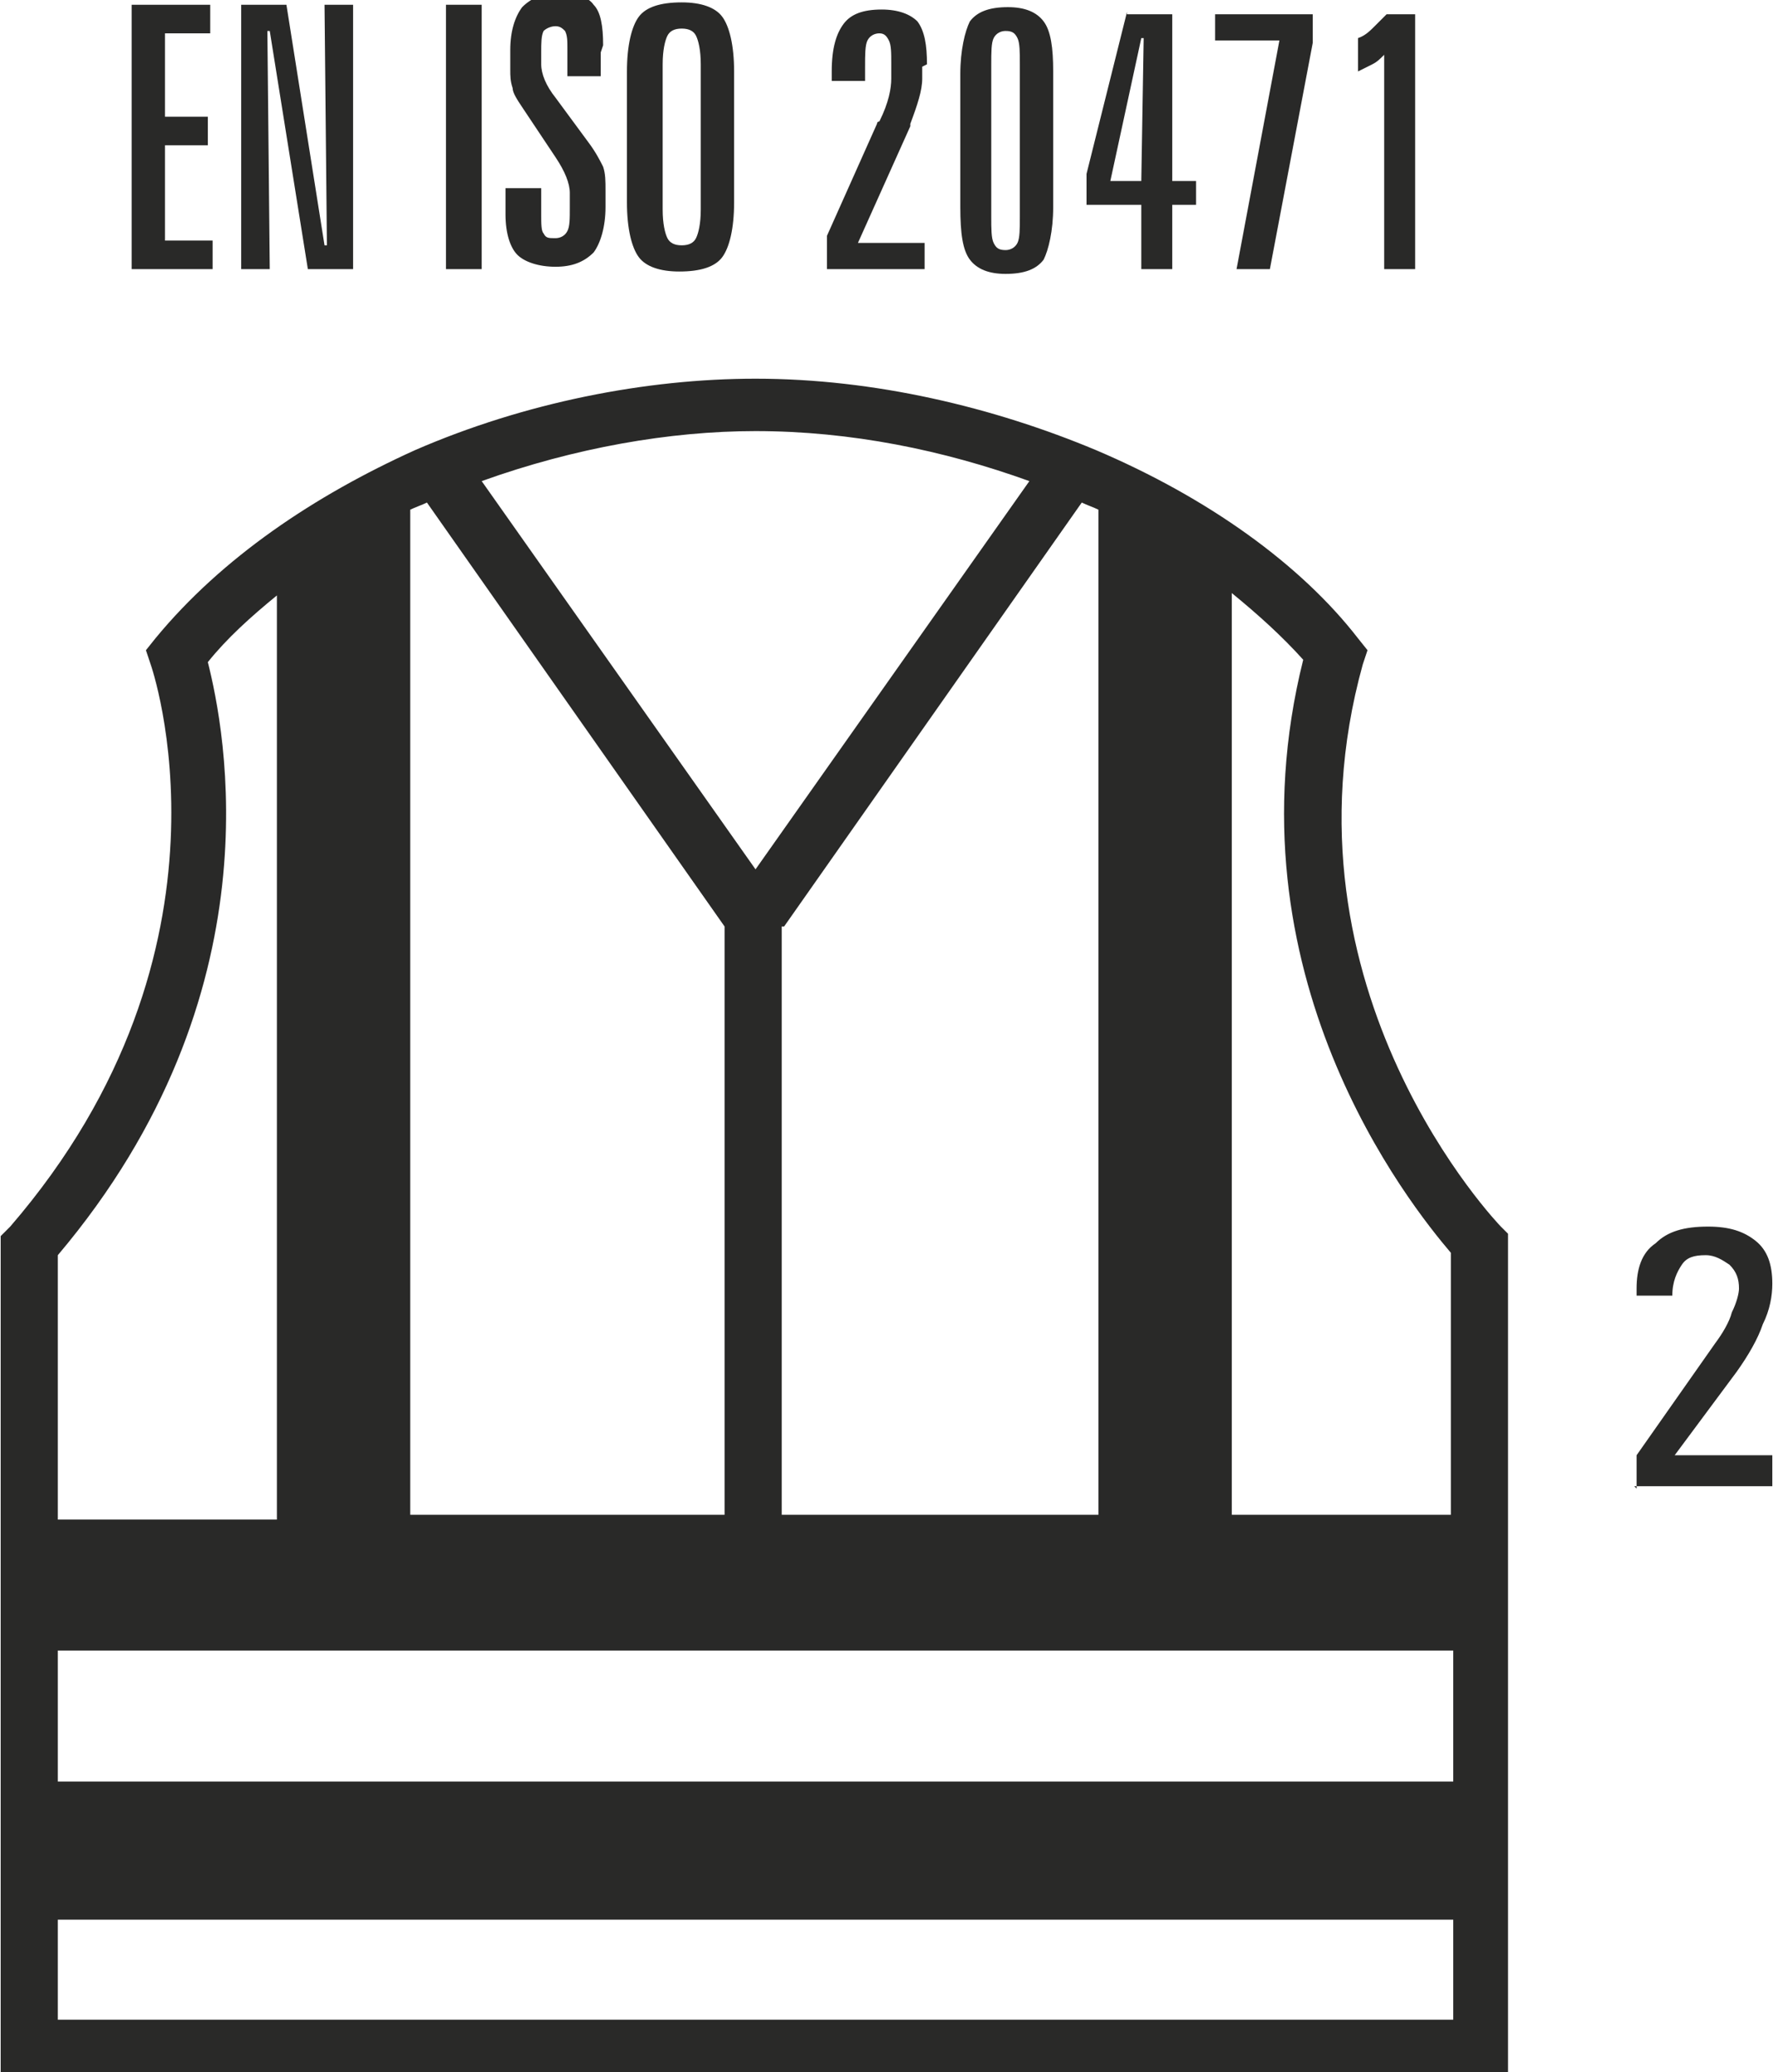 <?xml version="1.0" encoding="UTF-8"?>
<!DOCTYPE svg PUBLIC "-//W3C//DTD SVG 1.1//EN" "http://www.w3.org/Graphics/SVG/1.1/DTD/svg11.dtd">
<!-- Creator: CorelDRAW 2019 (64-Bit) -->
<svg xmlns="http://www.w3.org/2000/svg" xml:space="preserve" width="9.551mm" height="11.16mm" version="1.1" style="shape-rendering:geometricPrecision; text-rendering:geometricPrecision; image-rendering:optimizeQuality; fill-rule:evenodd; clip-rule:evenodd"
viewBox="0 0 7.44 8.7"
 xmlns:xlink="http://www.w3.org/1999/xlink"
 xmlns:xodm="http://www.corel.com/coreldraw/odm/2003">
 <defs>
  <style type="text/css">
   <![CDATA[
    .fil0 {fill:#292928}
    .fil1 {fill:#292928;fill-rule:nonzero}
   ]]>
  </style>
 </defs>
 <g id="Capa_x0020_1">
  <path class="fil0" d="M5.17 6.36l0 -3.87c0.11,0.09 0.21,0.18 0.3,0.28 -0.33,1.32 0.45,2.29 0.62,2.49l0 1.1 -0.92 0zm-2.13 0l0 -2.47 -1.25 -1.78c-0.02,0.01 -0.05,0.02 -0.07,0.03l0 4.22 1.33 0zm0.24 -2.47l0 2.47 1.33 0 0 -4.22c-0.02,-0.01 -0.05,-0.02 -0.07,-0.03l-1.25 1.78zm-1.26 -1.87l1.15 1.63 1.15 -1.63c-0.36,-0.13 -0.75,-0.21 -1.15,-0.21 -0.36,-0 -0.76,0.07 -1.15,0.21zm-0.86 4.35l0 -3.87c-0.11,0.09 -0.21,0.18 -0.29,0.28 0.07,0.28 0.3,1.39 -0.63,2.49l0 1.11 0.92 0zm-0.92 1.11l5.86 0 0 -0.55 -5.86 0 0 0.55zm5.86 0.58l-5.86 0 0 0.42 5.86 0 0 -0.42zm-6.06 -2.91c1.01,-1.17 0.59,-2.36 0.59,-2.36l-0.02 -0.06 0.04 -0.05c0.28,-0.34 0.67,-0.6 1.09,-0.79 0.46,-0.2 0.97,-0.3 1.43,-0.3 0.5,0 1,0.12 1.43,0.3 0.47,0.2 0.86,0.48 1.1,0.79l0.04 0.05 -0.02 0.06c-0.38,1.37 0.58,2.36 0.58,2.36l0.03 0.03 0 0.05 0 3.37 0 0.12 -0.12 0 -6.09 0 -0.12 0 0 -0.12 0 -3.37 0 -0.04 0.03 -0.03z"/>
  <path class="fil1" d="M0.55 1.13m0 -1.11l0.33 0 0 0.12 -0.19 0 0 0.35 0.18 0 0 0.12 -0.18 0 0 0.4 0.2 0 0 0.12 -0.34 0 0 -1.11z"/>
  <path class="fil1" d="M1.01 1.13m0 -1.11l0.19 0 0.16 1.01 0.01 0 -0.01 -1.01 0.12 0 0 1.11 -0.19 0 -0.16 -1 -0.01 0 0.01 1 -0.12 0 0 -1.11z"/>
  <path class="fil1" d="M1.87 1.13m0 -1.11l0.15 0 0 1.11 -0.15 0 0 -1.11z"/>
  <path class="fil1" d="M2.1 1.13m0.42 -0.91l0 0.1 -0.14 0 0 -0.11c0,-0.04 -0,-0.06 -0.01,-0.08 -0.01,-0.01 -0.02,-0.02 -0.04,-0.02 -0.02,0 -0.04,0.01 -0.05,0.02 -0.01,0.02 -0.01,0.05 -0.01,0.09l0 0.05c0,0.04 0.02,0.09 0.06,0.14l0 0 0.14 0.19c0.03,0.04 0.05,0.08 0.06,0.1 0.01,0.03 0.01,0.06 0.01,0.1l0 0.07c0,0.08 -0.02,0.15 -0.05,0.19 -0.04,0.04 -0.09,0.06 -0.16,0.06 -0.07,0 -0.13,-0.02 -0.16,-0.05 -0.03,-0.03 -0.05,-0.09 -0.05,-0.17l0 -0.11 0.15 0 0 0.11c0,0.04 0,0.07 0.01,0.08 0.01,0.02 0.02,0.02 0.05,0.02 0.02,0 0.04,-0.01 0.05,-0.03 0.01,-0.02 0.01,-0.05 0.01,-0.1l0 -0.06c0,-0.04 -0.02,-0.09 -0.06,-0.15l-0 -0 -0.14 -0.21c-0.02,-0.03 -0.04,-0.06 -0.04,-0.08 -0.01,-0.03 -0.01,-0.05 -0.01,-0.08l0 -0.08c0,-0.08 0.02,-0.14 0.05,-0.18 0.04,-0.04 0.09,-0.06 0.16,-0.06 0.07,0 0.12,0.02 0.14,0.05 0.03,0.03 0.04,0.09 0.04,0.17z"/>
  <path class="fil1" d="M2.64 1.13m0.44 -0.83l0 0.55c0,0.11 -0.02,0.19 -0.05,0.23 -0.03,0.04 -0.09,0.06 -0.18,0.06 -0.08,0 -0.14,-0.02 -0.17,-0.06 -0.03,-0.04 -0.05,-0.12 -0.05,-0.23l0 -0.55c0,-0.11 0.02,-0.19 0.05,-0.23 0.03,-0.04 0.09,-0.06 0.18,-0.06 0.08,0 0.14,0.02 0.17,0.06 0.03,0.04 0.05,0.12 0.05,0.23zm-0.14 -0.03c0,-0.06 -0.01,-0.1 -0.02,-0.12 -0.01,-0.02 -0.03,-0.03 -0.06,-0.03 -0.03,0 -0.05,0.01 -0.06,0.03 -0.01,0.02 -0.02,0.06 -0.02,0.12l0 0.61c0,0.06 0.01,0.1 0.02,0.12 0.01,0.02 0.03,0.03 0.06,0.03 0.03,0 0.05,-0.01 0.06,-0.03 0.01,-0.02 0.02,-0.06 0.02,-0.12l0 -0.61z"/>
  <path class="fil1" d="M3.46 1.13m0.41 -0.85l0 0.05c0,0.05 -0.02,0.11 -0.05,0.19l-0 0.01 -0.22 0.49 0.28 0 0 0.11 -0.41 0 0 -0.14 0.21 -0.47c0,-0 0,-0.01 0.01,-0.01 0.04,-0.08 0.05,-0.14 0.05,-0.18l0 -0.06c0,-0.05 -0,-0.08 -0.01,-0.1 -0.01,-0.02 -0.02,-0.03 -0.04,-0.03 -0.02,0 -0.04,0.01 -0.05,0.03 -0.01,0.02 -0.01,0.06 -0.01,0.11l0 0.06 -0.14 0 0 -0.04c0,-0.1 0.02,-0.16 0.05,-0.2 0.03,-0.04 0.08,-0.06 0.16,-0.06 0.07,0 0.12,0.02 0.15,0.05 0.03,0.04 0.04,0.1 0.04,0.18zm0.15 0.85m0.4 -0.82l0 0.56c0,0.1 -0.02,0.18 -0.04,0.22 -0.03,0.04 -0.08,0.06 -0.16,0.06 -0.07,0 -0.12,-0.02 -0.15,-0.06 -0.03,-0.04 -0.04,-0.11 -0.04,-0.22l0 -0.56c0,-0.1 0.02,-0.18 0.04,-0.22 0.03,-0.04 0.08,-0.06 0.16,-0.06 0.07,0 0.12,0.02 0.15,0.06 0.03,0.04 0.04,0.11 0.04,0.21zm-0.14 -0.04c0,-0.05 -0,-0.09 -0.01,-0.11 -0.01,-0.02 -0.02,-0.03 -0.05,-0.03 -0.02,0 -0.04,0.01 -0.05,0.03 -0.01,0.02 -0.01,0.06 -0.01,0.11l0 0.64c0,0.05 0,0.09 0.01,0.11 0.01,0.02 0.02,0.03 0.05,0.03 0.02,0 0.04,-0.01 0.05,-0.03 0.01,-0.02 0.01,-0.06 0.01,-0.11l0 -0.64z"/>
  <path class="fil1" d="M4.55 1.13m0.24 -0.97l-0.13 0.6 0.13 0 0.01 -0.6 -0.01 0zm-0.06 -0.1l0.19 0 0 0.7 0.1 0 0 0.1 -0.1 0 0 0.27 -0.13 0 0 -0.27 -0.23 0 0 -0.13 0.17 -0.68z"/>
  <path class="fil1" d="M5.11 1.13m0 -1.07l0.4 0 0 0.12 -0.18 0.95 -0.14 0 0.18 -0.96 -0.27 0 0 -0.11zm0.59 1.07m0.12 -1.07l0.12 0 0 1.07 -0.13 0 0 -0.9c-0.02,0.02 -0.03,0.03 -0.05,0.04 -0.02,0.01 -0.04,0.02 -0.06,0.03l0 -0.14c0.03,-0.01 0.05,-0.03 0.07,-0.05 0.02,-0.02 0.04,-0.04 0.06,-0.06z"/>
  <path class="fil1" d="M6.87 6.25m0 0l0 -0.14 0.33 -0.47c0.03,-0.04 0.06,-0.09 0.07,-0.13 0.02,-0.04 0.03,-0.08 0.03,-0.1 0,-0.04 -0.01,-0.07 -0.04,-0.1 -0.03,-0.02 -0.06,-0.04 -0.1,-0.04 -0.05,0 -0.08,0.01 -0.1,0.04 -0.02,0.03 -0.04,0.07 -0.04,0.13l-0.15 0c0,-0 0,-0.01 0,-0.02 -0,-0.01 -0,-0.01 -0,-0.01 0,-0.08 0.02,-0.15 0.08,-0.19 0.05,-0.05 0.12,-0.07 0.22,-0.07 0.09,0 0.15,0.02 0.2,0.06 0.05,0.04 0.07,0.1 0.07,0.18 0,0.05 -0.01,0.11 -0.04,0.17 -0.02,0.06 -0.06,0.13 -0.11,0.2l-0.26 0.35 0.41 0 0 0.13 -0.58 0z"/>
 </g>
</svg>
